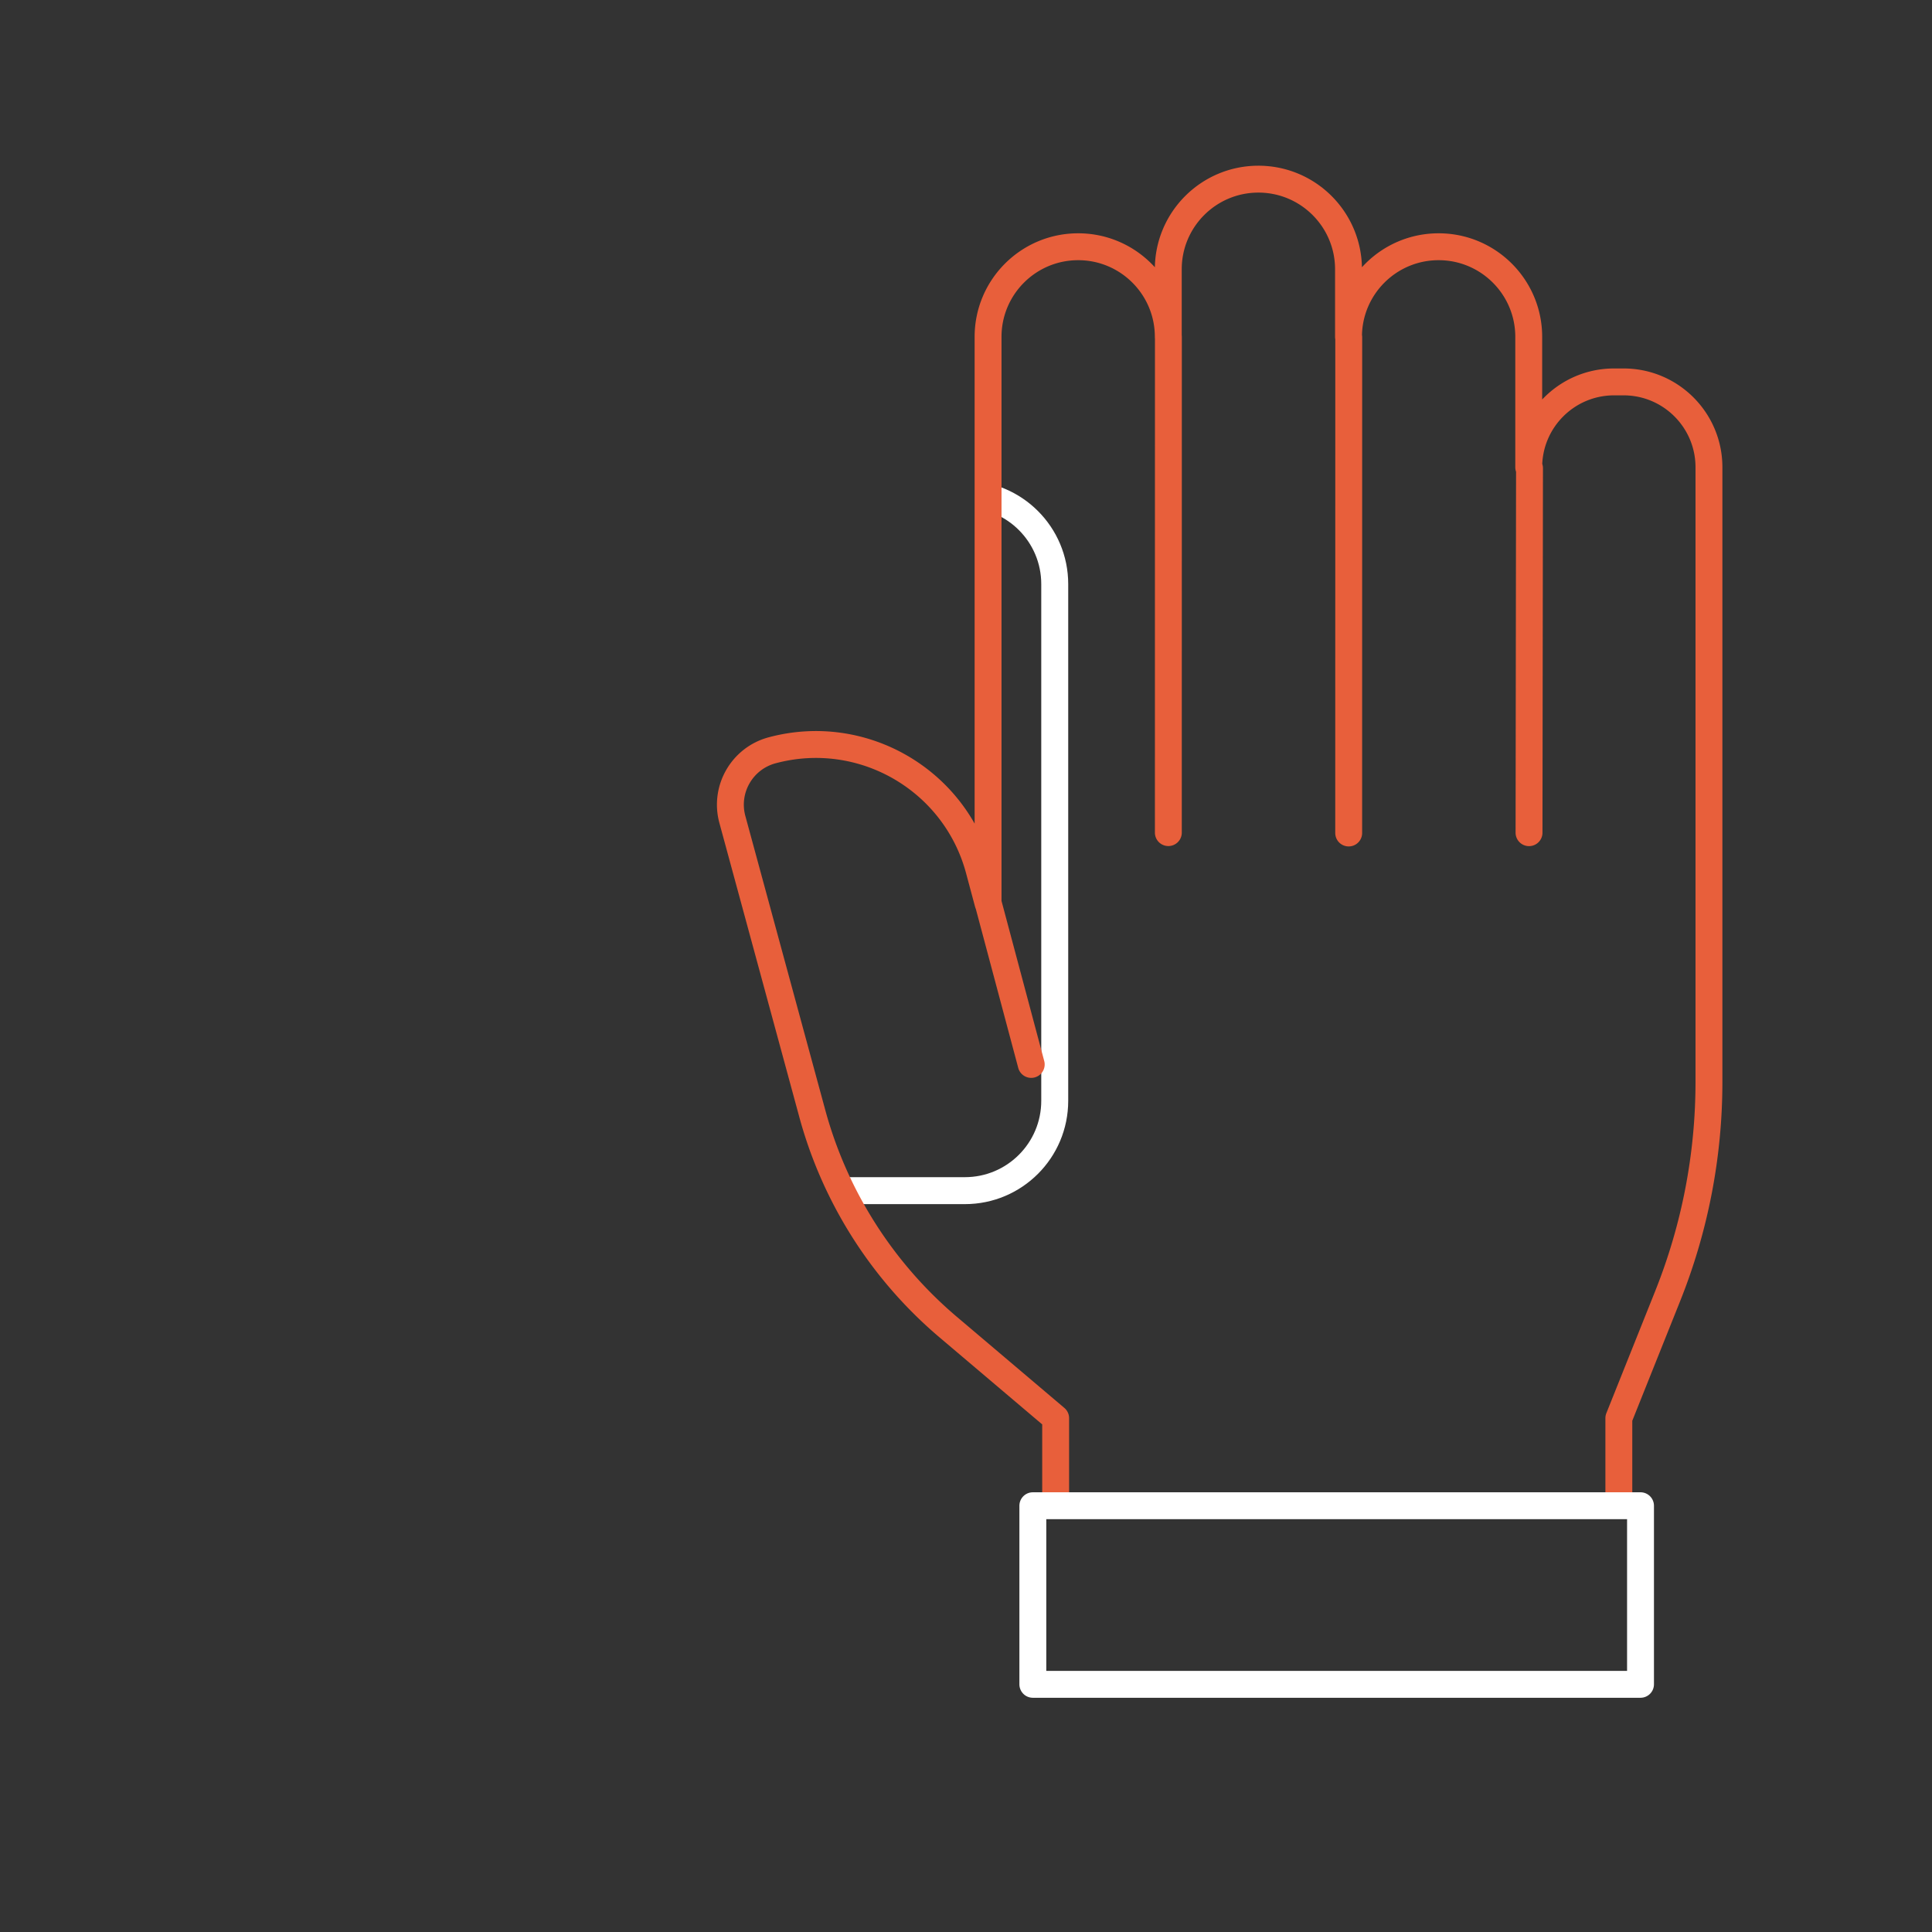 <svg xmlns="http://www.w3.org/2000/svg" width="430" height="430" style="width:100%;height:100%;transform:translate3d(0,0,0);content-visibility:visible" viewBox="0 0 430 430"><rect x="0" y="0" width="430" height="430" fill="#333333" stroke="none"/><defs><clipPath id="g"><path d="M0 0h430v430H0z"/></clipPath><clipPath id="k"><path d="M0 0h430v430H0z"/></clipPath><clipPath id="h"><path d="M0 0h430v430H0z"/></clipPath><filter id="a" width="100%" height="100%" x="0%" y="0%" filterUnits="objectBoundingBox"><feComponentTransfer in="SourceGraphic"><feFuncA tableValues="1.0 0.0" type="table"/></feComponentTransfer></filter><filter id="c" width="100%" height="100%" x="0%" y="0%" filterUnits="objectBoundingBox"><feComponentTransfer in="SourceGraphic"><feFuncA tableValues="1.0 0.0" type="table"/></feComponentTransfer></filter><filter id="e" width="100%" height="100%" x="0%" y="0%" filterUnits="objectBoundingBox"><feComponentTransfer in="SourceGraphic"><feFuncA tableValues="1.0 0.0" type="table"/></feComponentTransfer></filter><path id="b" style="display:none"/><path id="d" fill="red" d="M93.519 140.343V121.25l11.455-28.639a135 135 0 0 0 9.656-50.138v-144.001c0-11.046-8.954-20-20-20h-2.222c-11.046 0-20 8.954-20 20v-30.555c0-11.659-9.452-21.111-21.111-21.111s-21.111 9.452-21.111 21.111v-15.834c0-11.659-9.452-21.111-21.111-21.111s-21.112 9.452-21.112 21.111v15.834c0-11.659-9.452-21.111-21.111-21.111s-21.111 9.452-21.111 21.111V.64l-2.109-7.871c-5.658-21.116-27.363-33.648-48.479-27.99-7.039 1.886-11.216 9.121-9.33 16.16l18.636 68.569a100 100 0 0 0 32.337 50.742l24.778 20.999v19.094" style="display:block" transform="matrix(.95 0 0 .95 271.458 200.451)"/><path id="f" fill="red" d="M93.519 140.343V121.25l11.455-28.639a135 135 0 0 0 9.656-50.138v-144.001c0-11.046-8.954-20-20-20h-2.222c-11.046 0-20 8.954-20 20v-30.555c0-11.659-9.452-21.111-21.111-21.111s-21.111 9.452-21.111 21.111v-15.834c0-11.659-9.452-21.111-21.111-21.111s-21.112 9.452-21.112 21.111v15.834c0-11.659-9.452-21.111-21.111-21.111s-21.111 9.452-21.111 21.111V.64l-2.109-7.871c-5.658-21.116-27.363-33.648-48.479-27.99-7.039 1.886-11.216 9.121-9.33 16.16l18.636 68.569a100 100 0 0 0 32.337 50.742l24.778 20.999v19.094" style="display:block" transform="matrix(.95 0 0 .95 271.458 200.451)"/><mask id="l" mask-type="alpha"><g filter="url(#a)"><path fill="#fff" d="M0 0h430v430H0z" opacity="0"/><use xmlns:ns1="http://www.w3.org/1999/xlink" ns1:href="#b"/></g></mask><mask id="j" mask-type="alpha"><g filter="url(#c)"><path fill="#fff" d="M0 0h430v430H0z" opacity="0"/><use xmlns:ns2="http://www.w3.org/1999/xlink" ns2:href="#d"/></g></mask><mask id="i" mask-type="alpha"><g filter="url(#e)"><path fill="#fff" d="M0 0h430v430H0z" opacity="0"/><use xmlns:ns3="http://www.w3.org/1999/xlink" ns3:href="#f"/></g></mask></defs><g clip-path="url(#g)"><g clip-path="url(#h)" style="display:block"><g mask="url(#i)" style="display:block"><path fill="none" stroke="#FFF" stroke-linejoin="round" stroke-width="6" d="M34.75 130c0-11.046 8.954-20 20-20h160c11.046 0 20 8.954 20 20v115c0 11.046-8.954 20-20 20h-73v55l-50-55h-37c-11.046 0-20-8.954-20-20z" class="secondary"/></g><g fill="none" stroke="#FFF" stroke-linecap="round" mask="url(#j)" style="display:block"><path stroke-width="7" d="M122.566 217.5h-.313" class="secondary"/><path stroke-linejoin="round" stroke-width="6" d="M107 166.316c0-9.079 7.237-16.316 16.316-16.316s16.316 7.369 16.316 16.316c0 5.263-3.027 11.053-6.316 14.079-10.263 9.737-10 14.605-10 14.605" class="secondary"/></g><path fill="none" stroke="#E85F3B" stroke-linecap="round" stroke-linejoin="round" stroke-width="6.3" d="M-44.148 38.374-54.125.981m42.102-16.919.007-70.59.004-45.553M30.227-15.849l.007-68.679.004-47.464M72.477-15.921l.067-51.108.046-34.285m20.929 241.657V121.25l11.455-28.639a135 135 0 0 0 9.656-50.138v-144.001c0-11.046-8.954-20-20-20h-2.222c-11.046 0-20 8.954-20 20v-30.555c0-11.659-9.452-21.111-21.111-21.111s-21.111 9.452-21.111 21.111v-15.834c0-11.659-9.452-21.111-21.111-21.111s-21.112 9.452-21.112 21.111v15.834c0-11.659-9.452-21.111-21.111-21.111s-21.111 9.452-21.111 21.111V.64l-2.109-7.871c-5.658-21.116-27.363-33.648-48.479-27.99-7.039 1.886-11.216 9.121-9.33 16.16l18.636 68.569a100 100 0 0 0 32.337 50.742l24.778 20.999v19.094" class="primary" style="display:block" transform="matrix(.95 0 0 .95 271.458 200.451)"/><path fill="none" stroke="#FFF" stroke-linejoin="round" stroke-width="6.3" d="M71.184-20.921H-71.184v41.842H71.184z" class="secondary" style="display:block" transform="matrix(.95 0 0 .95 297.5 355)"/></g><g clip-path="url(#k)" style="display:none"><g mask="url(#l)" style="display:none"><path fill="none" class="secondary"/></g><path fill="none" class="secondary" style="display:none"/><path fill="none" class="secondary" style="display:none"/><path fill="none" class="primary" style="display:none"/><path fill="none" class="secondary" style="display:none"/></g></g></svg>